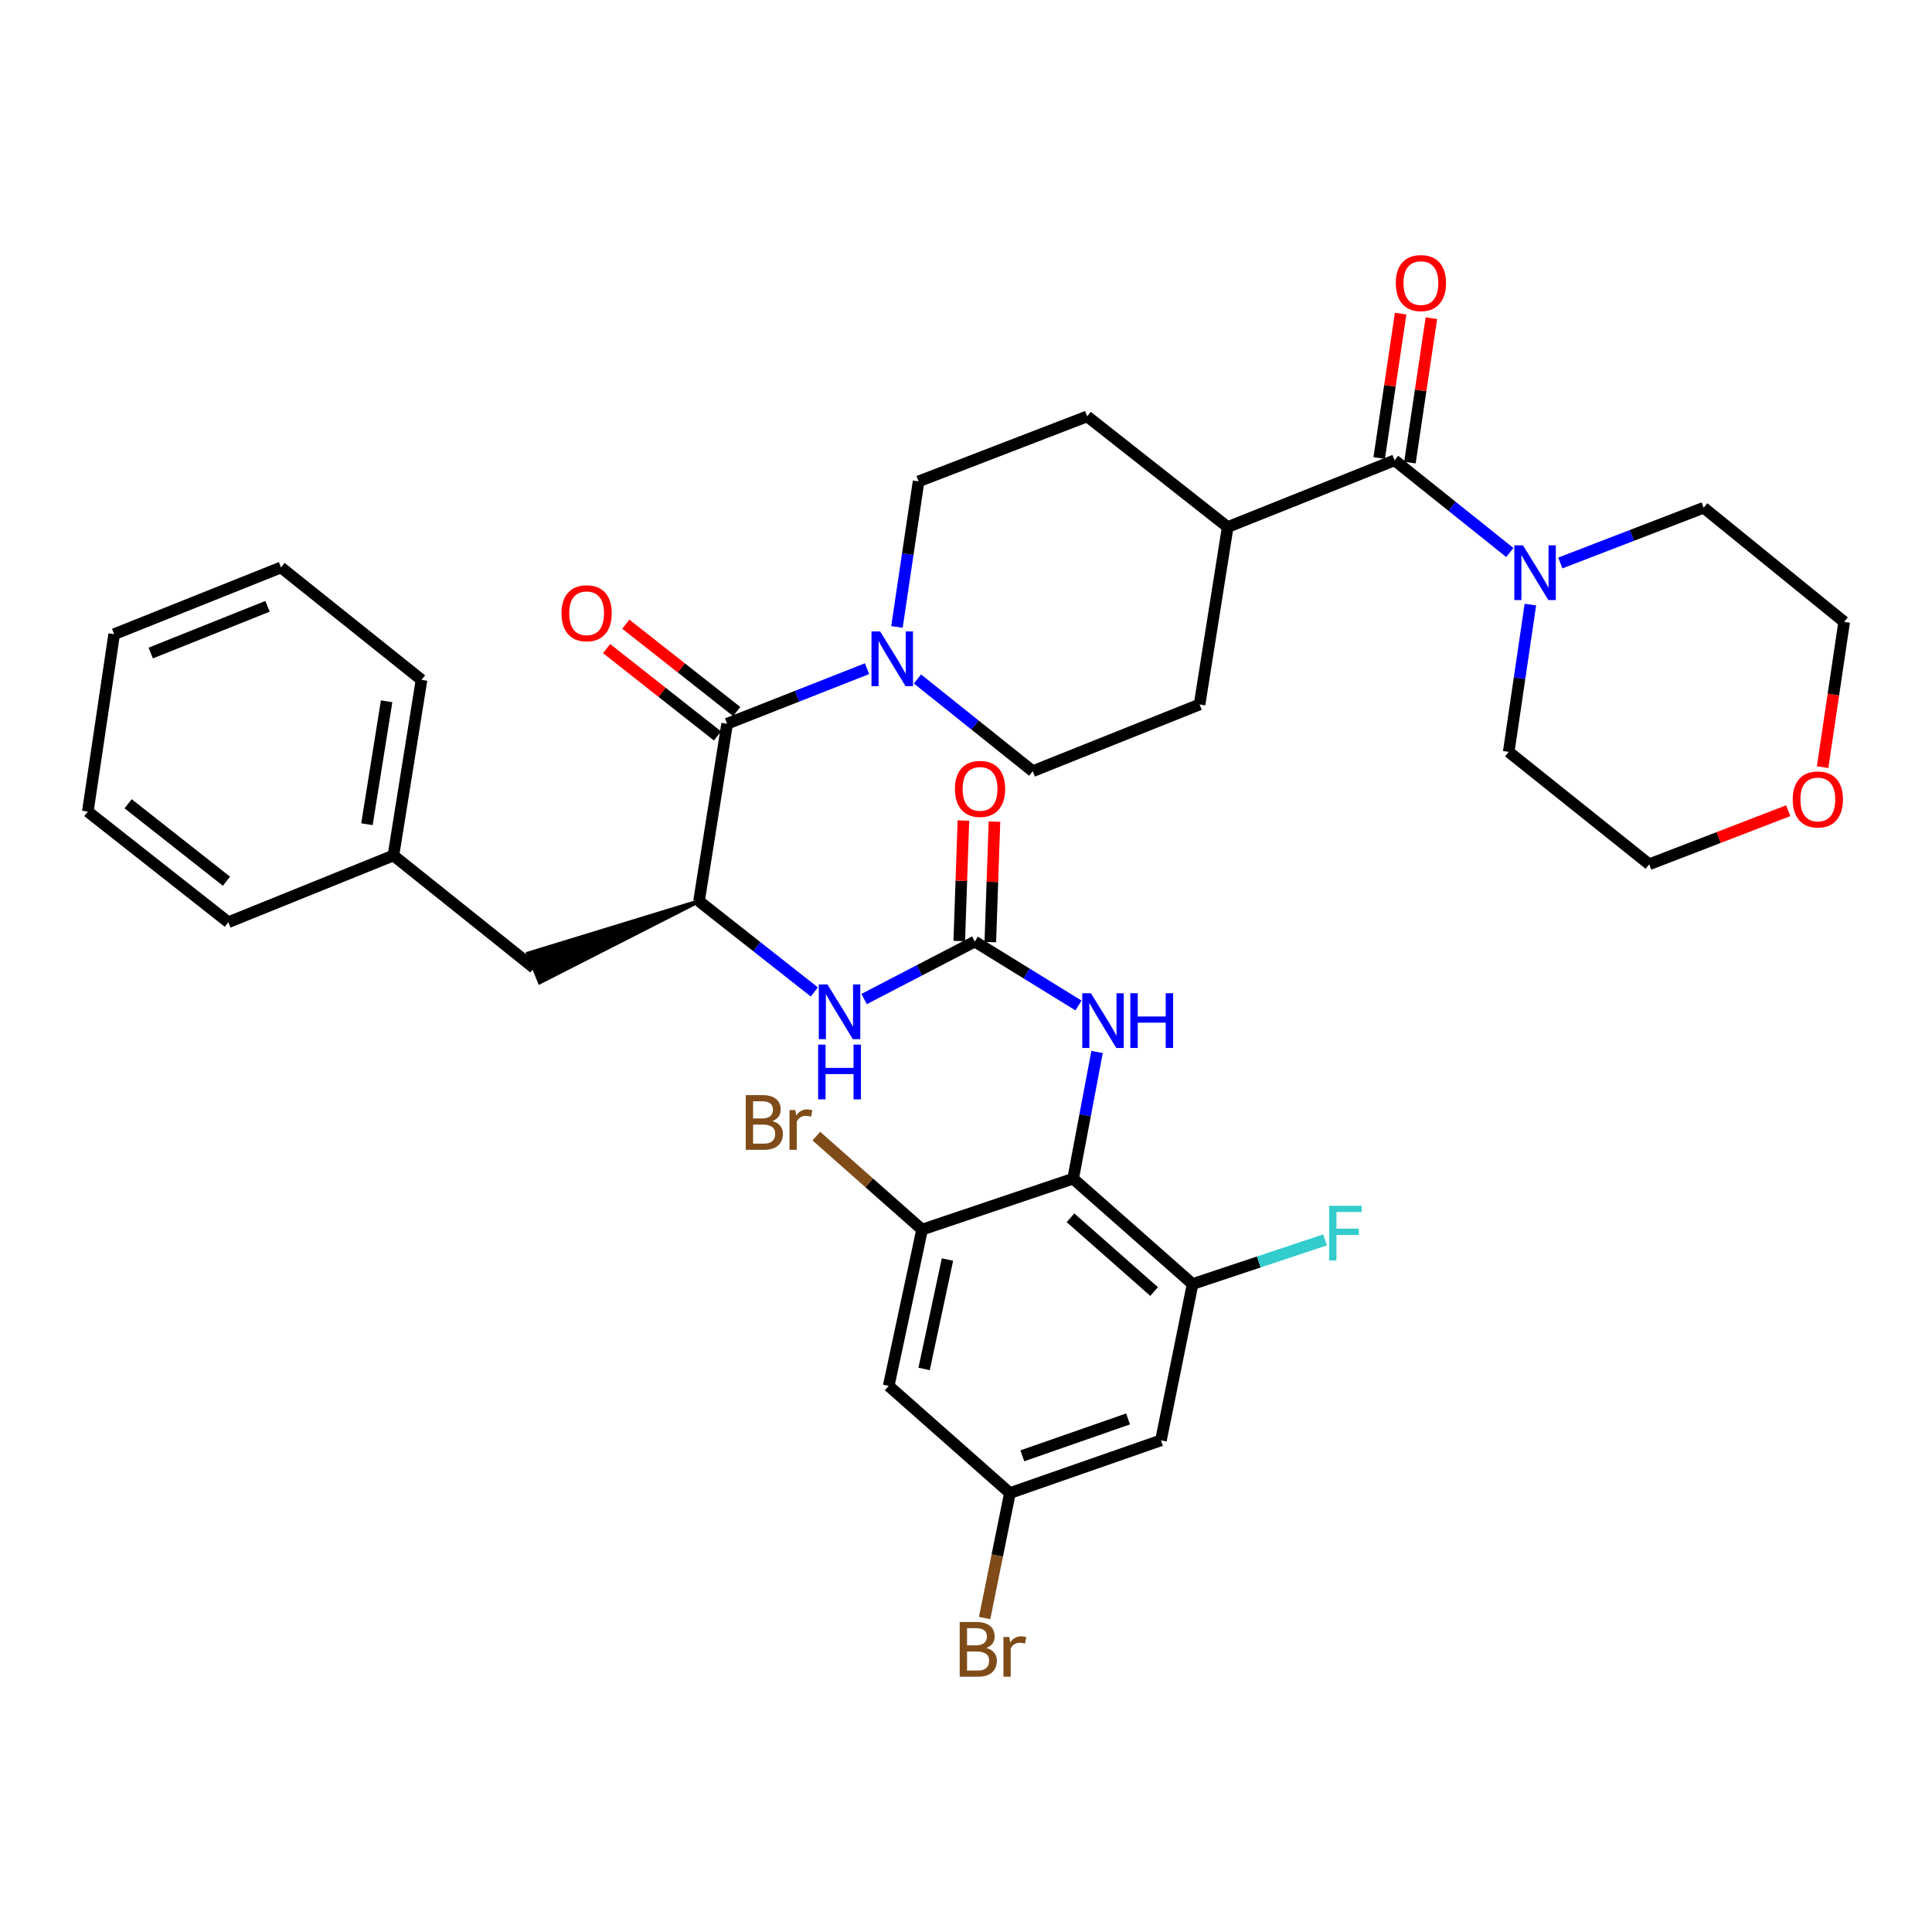 <?xml version='1.0' encoding='iso-8859-1'?>
<svg version='1.1' baseProfile='full'
              xmlns='http://www.w3.org/2000/svg'
                      xmlns:rdkit='http://www.rdkit.org/xml'
                      xmlns:xlink='http://www.w3.org/1999/xlink'
                  xml:space='preserve'
width='1000px' height='1000px' viewBox='0 0 1000 1000'>
<!-- END OF HEADER -->
<rect style='opacity:1.0;fill:#FFFFFF;stroke:none' width='1000' height='1000' x='0' y='0'> </rect>
<path class='bond-0' d='M 447.26,517.104 L 475.904,502.226' style='fill:none;fill-rule:evenodd;stroke:#0000FF;stroke-width:6px;stroke-linecap:butt;stroke-linejoin:miter;stroke-opacity:1' />
<path class='bond-0' d='M 475.904,502.226 L 504.548,487.349' style='fill:none;fill-rule:evenodd;stroke:#000000;stroke-width:6px;stroke-linecap:butt;stroke-linejoin:miter;stroke-opacity:1' />
<path class='bond-1' d='M 421.494,513.429 L 391.654,489.934' style='fill:none;fill-rule:evenodd;stroke:#0000FF;stroke-width:6px;stroke-linecap:butt;stroke-linejoin:miter;stroke-opacity:1' />
<path class='bond-1' d='M 391.654,489.934 L 361.814,466.44' style='fill:none;fill-rule:evenodd;stroke:#000000;stroke-width:6px;stroke-linecap:butt;stroke-linejoin:miter;stroke-opacity:1' />
<path class='bond-2' d='M 512.585,487.626 L 513.66,456.447' style='fill:none;fill-rule:evenodd;stroke:#000000;stroke-width:6px;stroke-linecap:butt;stroke-linejoin:miter;stroke-opacity:1' />
<path class='bond-2' d='M 513.66,456.447 L 514.734,425.268' style='fill:none;fill-rule:evenodd;stroke:#FF0000;stroke-width:6px;stroke-linecap:butt;stroke-linejoin:miter;stroke-opacity:1' />
<path class='bond-2' d='M 496.511,487.072 L 497.585,455.893' style='fill:none;fill-rule:evenodd;stroke:#000000;stroke-width:6px;stroke-linecap:butt;stroke-linejoin:miter;stroke-opacity:1' />
<path class='bond-2' d='M 497.585,455.893 L 498.66,424.714' style='fill:none;fill-rule:evenodd;stroke:#FF0000;stroke-width:6px;stroke-linecap:butt;stroke-linejoin:miter;stroke-opacity:1' />
<path class='bond-3' d='M 504.548,487.349 L 531.385,503.891' style='fill:none;fill-rule:evenodd;stroke:#000000;stroke-width:6px;stroke-linecap:butt;stroke-linejoin:miter;stroke-opacity:1' />
<path class='bond-3' d='M 531.385,503.891 L 558.223,520.434' style='fill:none;fill-rule:evenodd;stroke:#0000FF;stroke-width:6px;stroke-linecap:butt;stroke-linejoin:miter;stroke-opacity:1' />
<path class='bond-4' d='M 567.843,544.497 L 561.648,577.287' style='fill:none;fill-rule:evenodd;stroke:#0000FF;stroke-width:6px;stroke-linecap:butt;stroke-linejoin:miter;stroke-opacity:1' />
<path class='bond-4' d='M 561.648,577.287 L 555.453,610.077' style='fill:none;fill-rule:evenodd;stroke:#000000;stroke-width:6px;stroke-linecap:butt;stroke-linejoin:miter;stroke-opacity:1' />
<path class='bond-5' d='M 474.887,351.433 L 504.716,375.299' style='fill:none;fill-rule:evenodd;stroke:#0000FF;stroke-width:6px;stroke-linecap:butt;stroke-linejoin:miter;stroke-opacity:1' />
<path class='bond-5' d='M 504.716,375.299 L 534.544,399.165' style='fill:none;fill-rule:evenodd;stroke:#000000;stroke-width:6px;stroke-linecap:butt;stroke-linejoin:miter;stroke-opacity:1' />
<path class='bond-6' d='M 448.783,346.109 L 412.572,360.364' style='fill:none;fill-rule:evenodd;stroke:#0000FF;stroke-width:6px;stroke-linecap:butt;stroke-linejoin:miter;stroke-opacity:1' />
<path class='bond-6' d='M 412.572,360.364 L 376.36,374.619' style='fill:none;fill-rule:evenodd;stroke:#000000;stroke-width:6px;stroke-linecap:butt;stroke-linejoin:miter;stroke-opacity:1' />
<path class='bond-7' d='M 464.267,324.497 L 469.86,286.831' style='fill:none;fill-rule:evenodd;stroke:#0000FF;stroke-width:6px;stroke-linecap:butt;stroke-linejoin:miter;stroke-opacity:1' />
<path class='bond-7' d='M 469.86,286.831 L 475.454,249.166' style='fill:none;fill-rule:evenodd;stroke:#000000;stroke-width:6px;stroke-linecap:butt;stroke-linejoin:miter;stroke-opacity:1' />
<path class='bond-8' d='M 381.336,368.301 L 352.631,345.694' style='fill:none;fill-rule:evenodd;stroke:#000000;stroke-width:6px;stroke-linecap:butt;stroke-linejoin:miter;stroke-opacity:1' />
<path class='bond-8' d='M 352.631,345.694 L 323.925,323.086' style='fill:none;fill-rule:evenodd;stroke:#FF0000;stroke-width:6px;stroke-linecap:butt;stroke-linejoin:miter;stroke-opacity:1' />
<path class='bond-8' d='M 371.385,380.937 L 342.679,358.33' style='fill:none;fill-rule:evenodd;stroke:#000000;stroke-width:6px;stroke-linecap:butt;stroke-linejoin:miter;stroke-opacity:1' />
<path class='bond-8' d='M 342.679,358.33 L 313.974,335.722' style='fill:none;fill-rule:evenodd;stroke:#FF0000;stroke-width:6px;stroke-linecap:butt;stroke-linejoin:miter;stroke-opacity:1' />
<path class='bond-9' d='M 376.36,374.619 L 361.814,466.44' style='fill:none;fill-rule:evenodd;stroke:#000000;stroke-width:6px;stroke-linecap:butt;stroke-linejoin:miter;stroke-opacity:1' />
<path class='bond-10' d='M 562.727,215.524 L 475.454,249.166' style='fill:none;fill-rule:evenodd;stroke:#000000;stroke-width:6px;stroke-linecap:butt;stroke-linejoin:miter;stroke-opacity:1' />
<path class='bond-11' d='M 562.727,215.524 L 635.452,272.8' style='fill:none;fill-rule:evenodd;stroke:#000000;stroke-width:6px;stroke-linecap:butt;stroke-linejoin:miter;stroke-opacity:1' />
<path class='bond-12' d='M 534.544,399.165 L 620.905,364.621' style='fill:none;fill-rule:evenodd;stroke:#000000;stroke-width:6px;stroke-linecap:butt;stroke-linejoin:miter;stroke-opacity:1' />
<path class='bond-13' d='M 620.905,364.621 L 635.452,272.8' style='fill:none;fill-rule:evenodd;stroke:#000000;stroke-width:6px;stroke-linecap:butt;stroke-linejoin:miter;stroke-opacity:1' />
<path class='bond-14' d='M 635.452,272.8 L 721.822,238.256' style='fill:none;fill-rule:evenodd;stroke:#000000;stroke-width:6px;stroke-linecap:butt;stroke-linejoin:miter;stroke-opacity:1' />
<path class='bond-15' d='M 721.822,238.256 L 751.651,262.118' style='fill:none;fill-rule:evenodd;stroke:#000000;stroke-width:6px;stroke-linecap:butt;stroke-linejoin:miter;stroke-opacity:1' />
<path class='bond-15' d='M 751.651,262.118 L 781.479,285.98' style='fill:none;fill-rule:evenodd;stroke:#0000FF;stroke-width:6px;stroke-linecap:butt;stroke-linejoin:miter;stroke-opacity:1' />
<path class='bond-16' d='M 729.777,239.437 L 735.326,202.067' style='fill:none;fill-rule:evenodd;stroke:#000000;stroke-width:6px;stroke-linecap:butt;stroke-linejoin:miter;stroke-opacity:1' />
<path class='bond-16' d='M 735.326,202.067 L 740.876,164.697' style='fill:none;fill-rule:evenodd;stroke:#FF0000;stroke-width:6px;stroke-linecap:butt;stroke-linejoin:miter;stroke-opacity:1' />
<path class='bond-16' d='M 713.867,237.074 L 719.417,199.704' style='fill:none;fill-rule:evenodd;stroke:#000000;stroke-width:6px;stroke-linecap:butt;stroke-linejoin:miter;stroke-opacity:1' />
<path class='bond-16' d='M 719.417,199.704 L 724.966,162.335' style='fill:none;fill-rule:evenodd;stroke:#FF0000;stroke-width:6px;stroke-linecap:butt;stroke-linejoin:miter;stroke-opacity:1' />
<path class='bond-17' d='M 792.121,312.937 L 786.517,351.052' style='fill:none;fill-rule:evenodd;stroke:#0000FF;stroke-width:6px;stroke-linecap:butt;stroke-linejoin:miter;stroke-opacity:1' />
<path class='bond-17' d='M 786.517,351.052 L 780.912,389.166' style='fill:none;fill-rule:evenodd;stroke:#000000;stroke-width:6px;stroke-linecap:butt;stroke-linejoin:miter;stroke-opacity:1' />
<path class='bond-18' d='M 807.626,291.394 L 844.723,277.098' style='fill:none;fill-rule:evenodd;stroke:#0000FF;stroke-width:6px;stroke-linecap:butt;stroke-linejoin:miter;stroke-opacity:1' />
<path class='bond-18' d='M 844.723,277.098 L 881.82,262.801' style='fill:none;fill-rule:evenodd;stroke:#000000;stroke-width:6px;stroke-linecap:butt;stroke-linejoin:miter;stroke-opacity:1' />
<path class='bond-19' d='M 780.912,389.166 L 853.638,447.345' style='fill:none;fill-rule:evenodd;stroke:#000000;stroke-width:6px;stroke-linecap:butt;stroke-linejoin:miter;stroke-opacity:1' />
<path class='bond-20' d='M 853.638,447.345 L 889.605,433.484' style='fill:none;fill-rule:evenodd;stroke:#000000;stroke-width:6px;stroke-linecap:butt;stroke-linejoin:miter;stroke-opacity:1' />
<path class='bond-20' d='M 889.605,433.484 L 925.572,419.623' style='fill:none;fill-rule:evenodd;stroke:#FF0000;stroke-width:6px;stroke-linecap:butt;stroke-linejoin:miter;stroke-opacity:1' />
<path class='bond-21' d='M 943.381,397.071 L 948.963,359.481' style='fill:none;fill-rule:evenodd;stroke:#FF0000;stroke-width:6px;stroke-linecap:butt;stroke-linejoin:miter;stroke-opacity:1' />
<path class='bond-21' d='M 948.963,359.481 L 954.545,321.891' style='fill:none;fill-rule:evenodd;stroke:#000000;stroke-width:6px;stroke-linecap:butt;stroke-linejoin:miter;stroke-opacity:1' />
<path class='bond-22' d='M 954.545,321.891 L 881.82,262.801' style='fill:none;fill-rule:evenodd;stroke:#000000;stroke-width:6px;stroke-linecap:butt;stroke-linejoin:miter;stroke-opacity:1' />
<path class='bond-23' d='M 361.814,466.44 L 273.35,493.528 L 279.378,508.44 Z' style='fill:#000000;fill-rule:evenodd;fill-opacity:1;stroke:#000000;stroke-width:2px;stroke-linecap:butt;stroke-linejoin:miter;stroke-opacity:1;' />
<path class='bond-24' d='M 276.364,500.984 L 203.639,442.797' style='fill:none;fill-rule:evenodd;stroke:#000000;stroke-width:6px;stroke-linecap:butt;stroke-linejoin:miter;stroke-opacity:1' />
<path class='bond-25' d='M 203.639,442.797 L 218.176,351.888' style='fill:none;fill-rule:evenodd;stroke:#000000;stroke-width:6px;stroke-linecap:butt;stroke-linejoin:miter;stroke-opacity:1' />
<path class='bond-25' d='M 189.937,426.62 L 200.114,362.984' style='fill:none;fill-rule:evenodd;stroke:#000000;stroke-width:6px;stroke-linecap:butt;stroke-linejoin:miter;stroke-opacity:1' />
<path class='bond-26' d='M 203.639,442.797 L 118.18,477.341' style='fill:none;fill-rule:evenodd;stroke:#000000;stroke-width:6px;stroke-linecap:butt;stroke-linejoin:miter;stroke-opacity:1' />
<path class='bond-27' d='M 218.176,351.888 L 145.451,293.709' style='fill:none;fill-rule:evenodd;stroke:#000000;stroke-width:6px;stroke-linecap:butt;stroke-linejoin:miter;stroke-opacity:1' />
<path class='bond-28' d='M 145.451,293.709 L 59.09,328.253' style='fill:none;fill-rule:evenodd;stroke:#000000;stroke-width:6px;stroke-linecap:butt;stroke-linejoin:miter;stroke-opacity:1' />
<path class='bond-28' d='M 138.47,313.824 L 78.017,338.005' style='fill:none;fill-rule:evenodd;stroke:#000000;stroke-width:6px;stroke-linecap:butt;stroke-linejoin:miter;stroke-opacity:1' />
<path class='bond-29' d='M 59.09,328.253 L 45.455,420.074' style='fill:none;fill-rule:evenodd;stroke:#000000;stroke-width:6px;stroke-linecap:butt;stroke-linejoin:miter;stroke-opacity:1' />
<path class='bond-30' d='M 45.455,420.074 L 118.18,477.341' style='fill:none;fill-rule:evenodd;stroke:#000000;stroke-width:6px;stroke-linecap:butt;stroke-linejoin:miter;stroke-opacity:1' />
<path class='bond-30' d='M 66.314,416.028 L 117.222,456.115' style='fill:none;fill-rule:evenodd;stroke:#000000;stroke-width:6px;stroke-linecap:butt;stroke-linejoin:miter;stroke-opacity:1' />
<path class='bond-31' d='M 555.453,610.077 L 617.278,664.619' style='fill:none;fill-rule:evenodd;stroke:#000000;stroke-width:6px;stroke-linecap:butt;stroke-linejoin:miter;stroke-opacity:1' />
<path class='bond-31' d='M 554.087,630.319 L 597.364,668.499' style='fill:none;fill-rule:evenodd;stroke:#000000;stroke-width:6px;stroke-linecap:butt;stroke-linejoin:miter;stroke-opacity:1' />
<path class='bond-32' d='M 555.453,610.077 L 477.268,636.436' style='fill:none;fill-rule:evenodd;stroke:#000000;stroke-width:6px;stroke-linecap:butt;stroke-linejoin:miter;stroke-opacity:1' />
<path class='bond-33' d='M 617.278,664.619 L 600.908,745.529' style='fill:none;fill-rule:evenodd;stroke:#000000;stroke-width:6px;stroke-linecap:butt;stroke-linejoin:miter;stroke-opacity:1' />
<path class='bond-34' d='M 617.278,664.619 L 651.569,653.189' style='fill:none;fill-rule:evenodd;stroke:#000000;stroke-width:6px;stroke-linecap:butt;stroke-linejoin:miter;stroke-opacity:1' />
<path class='bond-34' d='M 651.569,653.189 L 685.861,641.76' style='fill:none;fill-rule:evenodd;stroke:#33CCCC;stroke-width:6px;stroke-linecap:butt;stroke-linejoin:miter;stroke-opacity:1' />
<path class='bond-35' d='M 600.908,745.529 L 522.732,772.8' style='fill:none;fill-rule:evenodd;stroke:#000000;stroke-width:6px;stroke-linecap:butt;stroke-linejoin:miter;stroke-opacity:1' />
<path class='bond-35' d='M 583.884,734.433 L 529.161,753.523' style='fill:none;fill-rule:evenodd;stroke:#000000;stroke-width:6px;stroke-linecap:butt;stroke-linejoin:miter;stroke-opacity:1' />
<path class='bond-36' d='M 522.732,772.8 L 459.996,717.347' style='fill:none;fill-rule:evenodd;stroke:#000000;stroke-width:6px;stroke-linecap:butt;stroke-linejoin:miter;stroke-opacity:1' />
<path class='bond-37' d='M 522.732,772.8 L 516.188,805.143' style='fill:none;fill-rule:evenodd;stroke:#000000;stroke-width:6px;stroke-linecap:butt;stroke-linejoin:miter;stroke-opacity:1' />
<path class='bond-37' d='M 516.188,805.143 L 509.644,837.487' style='fill:none;fill-rule:evenodd;stroke:#7F4C19;stroke-width:6px;stroke-linecap:butt;stroke-linejoin:miter;stroke-opacity:1' />
<path class='bond-38' d='M 459.996,717.347 L 477.268,636.436' style='fill:none;fill-rule:evenodd;stroke:#000000;stroke-width:6px;stroke-linecap:butt;stroke-linejoin:miter;stroke-opacity:1' />
<path class='bond-38' d='M 478.316,708.568 L 490.407,651.931' style='fill:none;fill-rule:evenodd;stroke:#000000;stroke-width:6px;stroke-linecap:butt;stroke-linejoin:miter;stroke-opacity:1' />
<path class='bond-39' d='M 477.268,636.436 L 449.901,612.243' style='fill:none;fill-rule:evenodd;stroke:#000000;stroke-width:6px;stroke-linecap:butt;stroke-linejoin:miter;stroke-opacity:1' />
<path class='bond-39' d='M 449.901,612.243 L 422.535,588.049' style='fill:none;fill-rule:evenodd;stroke:#7F4C19;stroke-width:6px;stroke-linecap:butt;stroke-linejoin:miter;stroke-opacity:1' />
<path  class='atom-0' d='M 428.288 509.547
L 437.568 524.547
Q 438.488 526.027, 439.968 528.707
Q 441.448 531.387, 441.528 531.547
L 441.528 509.547
L 445.288 509.547
L 445.288 537.867
L 441.408 537.867
L 431.448 521.467
Q 430.288 519.547, 429.048 517.347
Q 427.848 515.147, 427.488 514.467
L 427.488 537.867
L 423.808 537.867
L 423.808 509.547
L 428.288 509.547
' fill='#0000FF'/>
<path  class='atom-0' d='M 423.468 540.699
L 427.308 540.699
L 427.308 552.739
L 441.788 552.739
L 441.788 540.699
L 445.628 540.699
L 445.628 569.019
L 441.788 569.019
L 441.788 555.939
L 427.308 555.939
L 427.308 569.019
L 423.468 569.019
L 423.468 540.699
' fill='#0000FF'/>
<path  class='atom-2' d='M 494.273 408.332
Q 494.273 401.532, 497.633 397.732
Q 500.993 393.932, 507.273 393.932
Q 513.553 393.932, 516.913 397.732
Q 520.273 401.532, 520.273 408.332
Q 520.273 415.212, 516.873 419.132
Q 513.473 423.012, 507.273 423.012
Q 501.033 423.012, 497.633 419.132
Q 494.273 415.252, 494.273 408.332
M 507.273 419.812
Q 511.593 419.812, 513.913 416.932
Q 516.273 414.012, 516.273 408.332
Q 516.273 402.772, 513.913 399.972
Q 511.593 397.132, 507.273 397.132
Q 502.953 397.132, 500.593 399.932
Q 498.273 402.732, 498.273 408.332
Q 498.273 414.052, 500.593 416.932
Q 502.953 419.812, 507.273 419.812
' fill='#FF0000'/>
<path  class='atom-3' d='M 564.652 514.095
L 573.932 529.095
Q 574.852 530.575, 576.332 533.255
Q 577.812 535.935, 577.892 536.095
L 577.892 514.095
L 581.652 514.095
L 581.652 542.415
L 577.772 542.415
L 567.812 526.015
Q 566.652 524.095, 565.412 521.895
Q 564.212 519.695, 563.852 519.015
L 563.852 542.415
L 560.172 542.415
L 560.172 514.095
L 564.652 514.095
' fill='#0000FF'/>
<path  class='atom-3' d='M 585.052 514.095
L 588.892 514.095
L 588.892 526.135
L 603.372 526.135
L 603.372 514.095
L 607.212 514.095
L 607.212 542.415
L 603.372 542.415
L 603.372 529.335
L 588.892 529.335
L 588.892 542.415
L 585.052 542.415
L 585.052 514.095
' fill='#0000FF'/>
<path  class='atom-4' d='M 455.559 326.817
L 464.839 341.817
Q 465.759 343.297, 467.239 345.977
Q 468.719 348.657, 468.799 348.817
L 468.799 326.817
L 472.559 326.817
L 472.559 355.137
L 468.679 355.137
L 458.719 338.737
Q 457.559 336.817, 456.319 334.617
Q 455.119 332.417, 454.759 331.737
L 454.759 355.137
L 451.079 355.137
L 451.079 326.817
L 455.559 326.817
' fill='#0000FF'/>
<path  class='atom-6' d='M 290.635 317.423
Q 290.635 310.623, 293.995 306.823
Q 297.355 303.023, 303.635 303.023
Q 309.915 303.023, 313.275 306.823
Q 316.635 310.623, 316.635 317.423
Q 316.635 324.303, 313.235 328.223
Q 309.835 332.103, 303.635 332.103
Q 297.395 332.103, 293.995 328.223
Q 290.635 324.343, 290.635 317.423
M 303.635 328.903
Q 307.955 328.903, 310.275 326.023
Q 312.635 323.103, 312.635 317.423
Q 312.635 311.863, 310.275 309.063
Q 307.955 306.223, 303.635 306.223
Q 299.315 306.223, 296.955 309.023
Q 294.635 311.823, 294.635 317.423
Q 294.635 323.143, 296.955 326.023
Q 299.315 328.903, 303.635 328.903
' fill='#FF0000'/>
<path  class='atom-13' d='M 788.288 282.274
L 797.568 297.274
Q 798.488 298.754, 799.968 301.434
Q 801.448 304.114, 801.528 304.274
L 801.528 282.274
L 805.288 282.274
L 805.288 310.594
L 801.408 310.594
L 791.448 294.194
Q 790.288 292.274, 789.048 290.074
Q 787.848 287.874, 787.488 287.194
L 787.488 310.594
L 783.808 310.594
L 783.808 282.274
L 788.288 282.274
' fill='#0000FF'/>
<path  class='atom-14' d='M 722.458 146.515
Q 722.458 139.715, 725.818 135.915
Q 729.178 132.115, 735.458 132.115
Q 741.738 132.115, 745.098 135.915
Q 748.458 139.715, 748.458 146.515
Q 748.458 153.395, 745.058 157.315
Q 741.658 161.195, 735.458 161.195
Q 729.218 161.195, 725.818 157.315
Q 722.458 153.435, 722.458 146.515
M 735.458 157.995
Q 739.778 157.995, 742.098 155.115
Q 744.458 152.195, 744.458 146.515
Q 744.458 140.955, 742.098 138.155
Q 739.778 135.315, 735.458 135.315
Q 731.138 135.315, 728.778 138.115
Q 726.458 140.915, 726.458 146.515
Q 726.458 152.235, 728.778 155.115
Q 731.138 157.995, 735.458 157.995
' fill='#FF0000'/>
<path  class='atom-17' d='M 927.91 413.792
Q 927.91 406.992, 931.27 403.192
Q 934.63 399.392, 940.91 399.392
Q 947.19 399.392, 950.55 403.192
Q 953.91 406.992, 953.91 413.792
Q 953.91 420.672, 950.51 424.592
Q 947.11 428.472, 940.91 428.472
Q 934.67 428.472, 931.27 424.592
Q 927.91 420.712, 927.91 413.792
M 940.91 425.272
Q 945.23 425.272, 947.55 422.392
Q 949.91 419.472, 949.91 413.792
Q 949.91 408.232, 947.55 405.432
Q 945.23 402.592, 940.91 402.592
Q 936.59 402.592, 934.23 405.392
Q 931.91 408.192, 931.91 413.792
Q 931.91 419.512, 934.23 422.392
Q 936.59 425.272, 940.91 425.272
' fill='#FF0000'/>
<path  class='atom-34' d='M 399.762 580.263
Q 402.482 581.023, 403.842 582.703
Q 405.242 584.343, 405.242 586.783
Q 405.242 590.703, 402.722 592.943
Q 400.242 595.143, 395.522 595.143
L 386.002 595.143
L 386.002 566.823
L 394.362 566.823
Q 399.202 566.823, 401.642 568.783
Q 404.082 570.743, 404.082 574.343
Q 404.082 578.623, 399.762 580.263
M 389.802 570.023
L 389.802 578.903
L 394.362 578.903
Q 397.162 578.903, 398.602 577.783
Q 400.082 576.623, 400.082 574.343
Q 400.082 570.023, 394.362 570.023
L 389.802 570.023
M 395.522 591.943
Q 398.282 591.943, 399.762 590.623
Q 401.242 589.303, 401.242 586.783
Q 401.242 584.463, 399.602 583.303
Q 398.002 582.103, 394.922 582.103
L 389.802 582.103
L 389.802 591.943
L 395.522 591.943
' fill='#7F4C19'/>
<path  class='atom-34' d='M 411.682 574.583
L 412.122 577.423
Q 414.282 574.223, 417.802 574.223
Q 418.922 574.223, 420.442 574.623
L 419.842 577.983
Q 418.122 577.583, 417.162 577.583
Q 415.482 577.583, 414.362 578.263
Q 413.282 578.903, 412.402 580.463
L 412.402 595.143
L 408.642 595.143
L 408.642 574.583
L 411.682 574.583
' fill='#7F4C19'/>
<path  class='atom-35' d='M 687.945 624.099
L 704.785 624.099
L 704.785 627.339
L 691.745 627.339
L 691.745 635.939
L 703.345 635.939
L 703.345 639.219
L 691.745 639.219
L 691.745 652.419
L 687.945 652.419
L 687.945 624.099
' fill='#33CCCC'/>
<path  class='atom-36' d='M 510.502 852.99
Q 513.222 853.75, 514.582 855.43
Q 515.982 857.07, 515.982 859.51
Q 515.982 863.43, 513.462 865.67
Q 510.982 867.87, 506.262 867.87
L 496.742 867.87
L 496.742 839.55
L 505.102 839.55
Q 509.942 839.55, 512.382 841.51
Q 514.822 843.47, 514.822 847.07
Q 514.822 851.35, 510.502 852.99
M 500.542 842.75
L 500.542 851.63
L 505.102 851.63
Q 507.902 851.63, 509.342 850.51
Q 510.822 849.35, 510.822 847.07
Q 510.822 842.75, 505.102 842.75
L 500.542 842.75
M 506.262 864.67
Q 509.022 864.67, 510.502 863.35
Q 511.982 862.03, 511.982 859.51
Q 511.982 857.19, 510.342 856.03
Q 508.742 854.83, 505.662 854.83
L 500.542 854.83
L 500.542 864.67
L 506.262 864.67
' fill='#7F4C19'/>
<path  class='atom-36' d='M 522.422 847.31
L 522.862 850.15
Q 525.022 846.95, 528.542 846.95
Q 529.662 846.95, 531.182 847.35
L 530.582 850.71
Q 528.862 850.31, 527.902 850.31
Q 526.222 850.31, 525.102 850.99
Q 524.022 851.63, 523.142 853.19
L 523.142 867.87
L 519.382 867.87
L 519.382 847.31
L 522.422 847.31
' fill='#7F4C19'/>
</svg>
